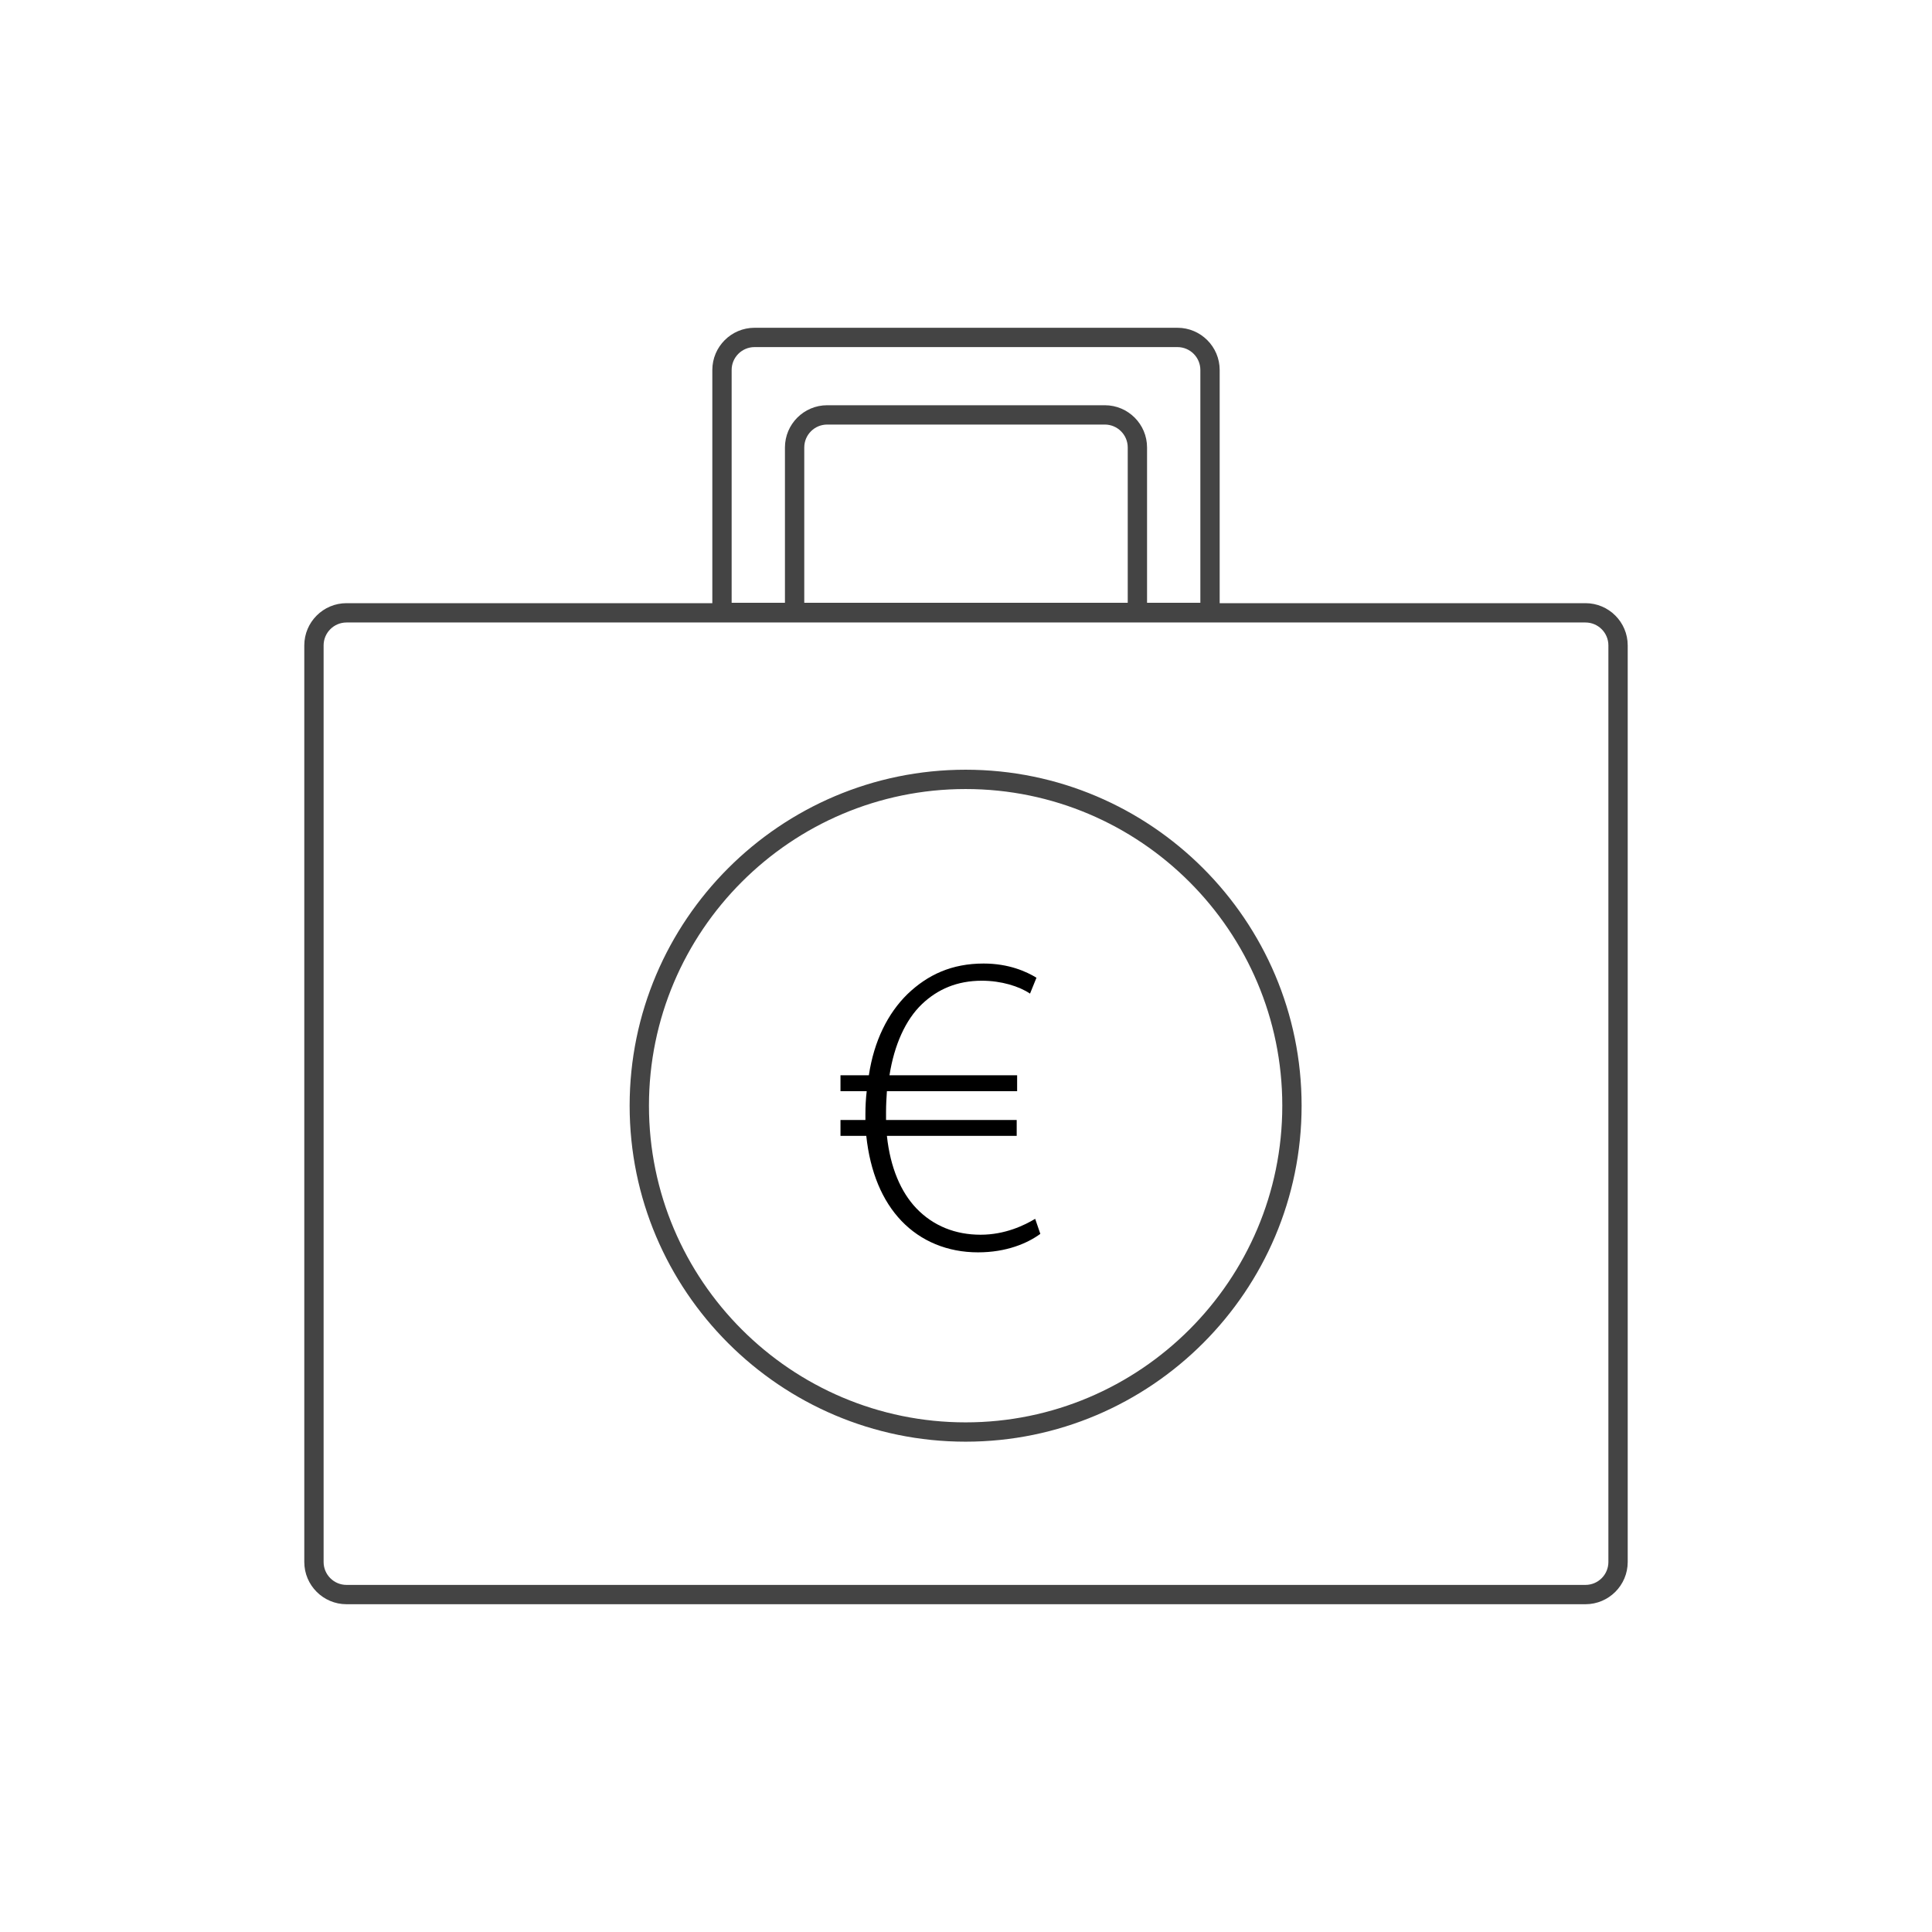 <?xml version="1.0" encoding="utf-8"?>
<!-- Generator: Adobe Illustrator 14.0.0, SVG Export Plug-In . SVG Version: 6.00 Build 43363)  -->
<!DOCTYPE svg PUBLIC "-//W3C//DTD SVG 1.1//EN" "http://www.w3.org/Graphics/SVG/1.1/DTD/svg11.dtd">
<svg version="1.1" xmlns="http://www.w3.org/2000/svg" xmlns:xlink="http://www.w3.org/1999/xlink" x="0px" y="0px" width="1000px"
	 height="1000px" viewBox="0 0 1000 1000" enable-background="new 0 0 1000 1000" xml:space="preserve">
<g id="Ebene_1">
	<path fill="#444444" d="M820.647,830.345H179.352c-12.049,0-21.852-9.803-21.852-21.853V334.051
		c0-12.049,9.803-21.852,21.852-21.852h641.295c12.05,0,21.853,9.803,21.853,21.852v474.441
		C842.5,820.542,832.697,830.345,820.647,830.345L820.647,830.345z M179.352,322.199c-6.535,0-11.852,5.317-11.852,11.852v474.441
		c0,6.535,5.317,11.853,11.852,11.853h641.295c6.535,0,11.853-5.317,11.853-11.853V334.051c0-6.535-5.317-11.852-11.853-11.852
		H179.352L179.352,322.199z"/>
	<path fill="#444444" d="M593.713,321.995H406.288v-90.392c0-12.049,9.803-21.853,21.852-21.853h143.719
		c12.05,0,21.854,9.803,21.854,21.853V321.995L593.713,321.995z M416.288,311.995h167.425v-80.392
		c0-6.536-5.317-11.853-11.854-11.853H428.14c-6.535,0-11.852,5.317-11.852,11.853V311.995L416.288,311.995z"/>
	<path fill="#444444" d="M631.302,321.995H368.698V191.507c0-12.049,9.803-21.852,21.853-21.852h218.899
		c12.05,0,21.853,9.803,21.853,21.852V321.995L631.302,321.995z M378.698,311.995h242.604V191.507
		c0-6.535-5.317-11.852-11.853-11.852H390.55c-6.536,0-11.853,5.317-11.853,11.852V311.995L378.698,311.995z"/>
	<path fill="#444444" d="M499.805,746.212c-95.891,0-173.904-78.013-173.904-173.904c0-95.891,78.013-173.904,173.904-173.904
		s173.904,78.013,173.904,173.904C673.709,668.199,595.696,746.212,499.805,746.212L499.805,746.212z M499.805,408.404
		c-90.377,0-163.904,73.527-163.904,163.904s73.527,163.904,163.904,163.904c90.376,0,163.904-73.527,163.904-163.904
		S590.182,408.404,499.805,408.404L499.805,408.404z"/>
	<g>
		<path d="M538.477,638.647c-6.673,4.895-17.572,9.566-32.256,9.566c-15.795,0-29.585-5.784-39.597-16.239
			c-10.01-10.455-16.239-25.36-18.241-44.047h-13.348v-8.231h12.903c0-1.112,0-2.001,0-3.113c0-4.005,0.223-8.009,0.667-11.791
			h-13.57v-8.23h14.683c2.669-17.797,9.788-32.034,20.021-42.045c10.455-10.01,22.913-15.793,39.376-15.793
			c13.125,0,22.245,4.226,27.361,7.34l-3.337,8.232c-5.562-3.782-14.904-6.676-24.915-6.676c-12.903,0-22.914,4.45-30.922,12.014
			c-8.675,8.23-14.459,21.355-16.906,36.928h66.07v8.23h-67.405c-0.223,3.337-0.445,7.118-0.445,10.678c0,1.558,0,2.67,0,4.227
			h67.626v8.231h-67.181c1.779,16.685,7.341,29.142,15.127,37.373c8.898,9.343,20.466,13.792,33.37,13.792
			c12.679,0,22.689-4.895,28.25-8.23L538.477,638.647z"/>
	</g>
</g>
<g id="Ebene_2">
</g>
<g id="Content">
</g>
<g id="Layer_2">
</g>
<g id="icons">
</g>
</svg>
